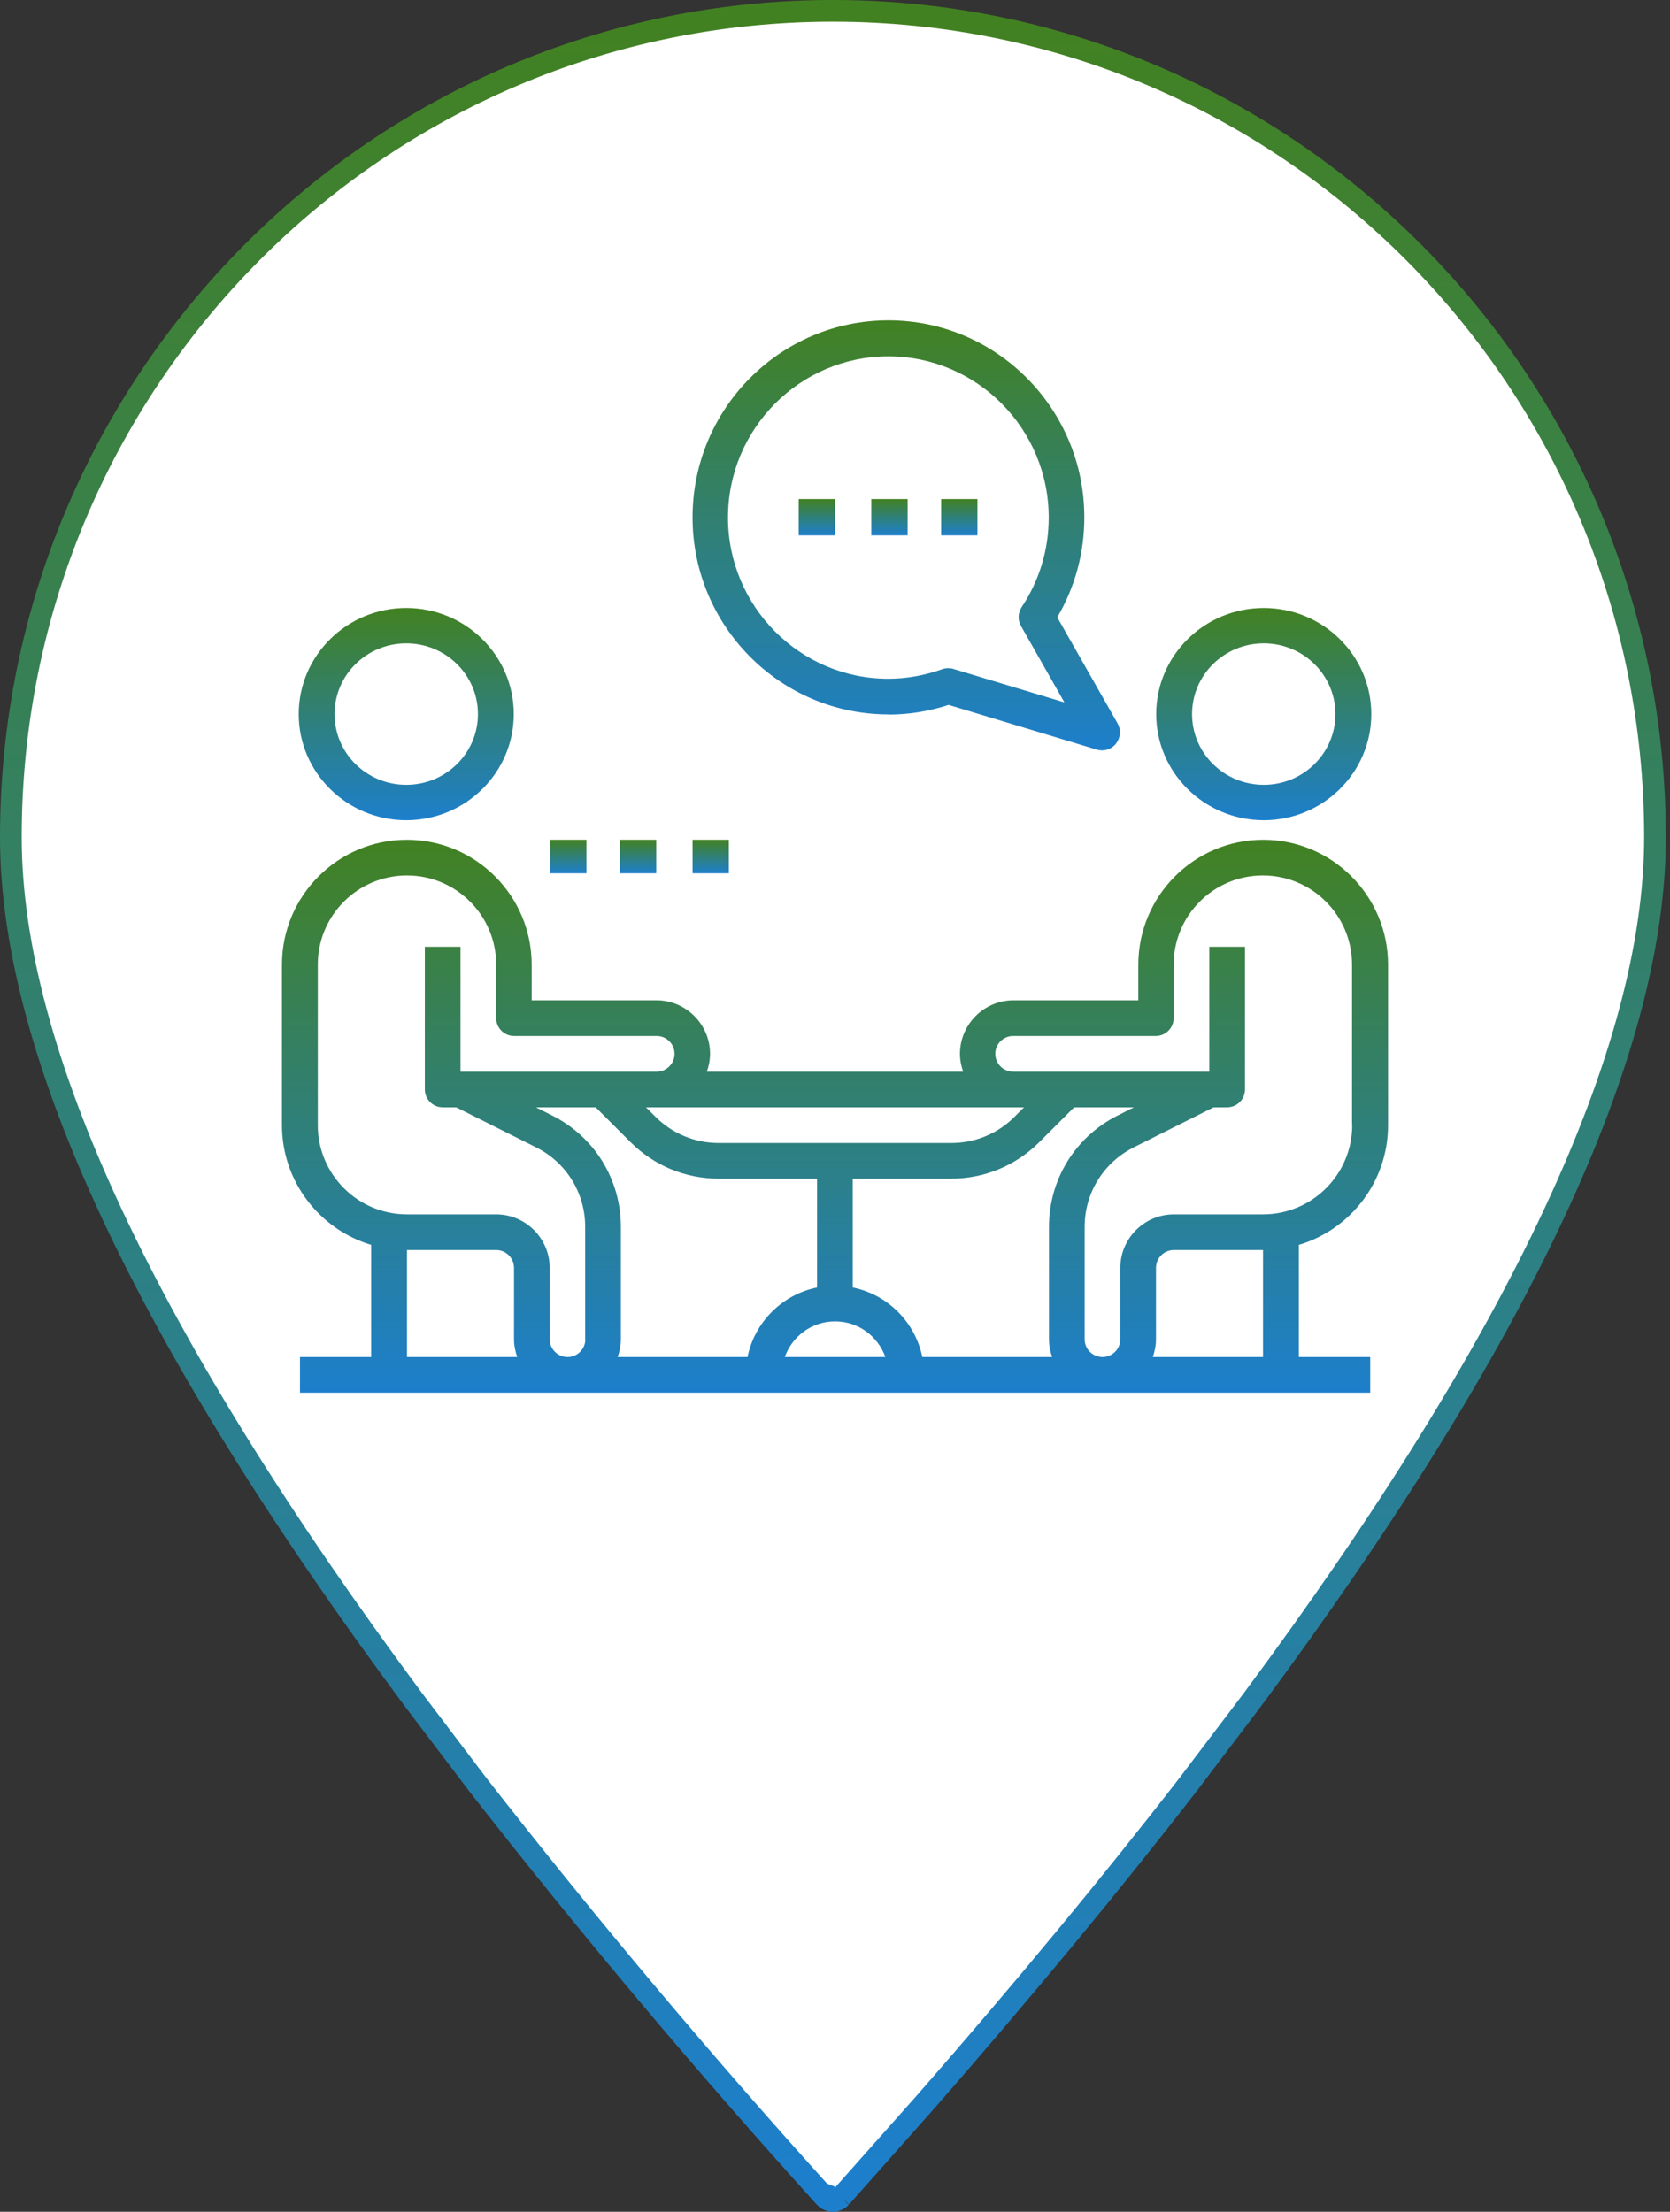 <?xml version="1.0" encoding="UTF-8"?> <svg xmlns="http://www.w3.org/2000/svg" width="77" height="102" viewBox="0 0 77 102" fill="none"><rect x="0" y="0" width="77" height="102" fill="#333333" stroke="none"/> <path d="M38.03 100.662C37.948 100.755 37.904 100.874 37.904 100.995M38.03 100.662L37.904 100.995M38.03 100.662C37.953 100.747 37.904 100.861 37.904 100.995M38.03 100.662L37.904 100.995M42.712 96.893L42.715 96.89C47.183 91.772 51.204 86.915 54.784 82.292L54.787 82.288L57.735 78.398L57.738 78.394C70.056 61.798 76.308 48.517 76.308 38.61C76.308 17.565 59.342 0.5 38.404 0.5C17.466 0.5 0.5 17.565 0.5 38.61C0.5 48.517 6.752 61.798 19.07 78.394L19.073 78.398L22.022 82.288L22.026 82.294C27.128 88.831 32.466 95.181 38.029 101.331C38.261 101.588 38.635 101.528 38.809 101.29L42.712 96.893ZM38.776 101.328L38.779 101.325C38.778 101.326 38.777 101.327 38.776 101.328Z" fill="white" stroke="url(#paint0_linear_310_157)"></path> <path d="M18.731 37.826C21.466 37.826 23.689 35.632 23.689 32.932C23.689 30.232 21.466 28.038 18.731 28.038C15.996 28.038 13.773 30.232 13.773 32.932C13.773 35.632 15.996 37.826 18.731 37.826ZM18.731 29.669C20.557 29.669 22.037 31.129 22.037 32.932C22.037 34.734 20.557 36.194 18.731 36.194C16.905 36.194 15.425 34.734 15.425 32.932C15.425 31.129 16.905 29.669 18.731 29.669Z" fill="url(#paint1_linear_310_157)"></path> <path d="M58.269 37.826C61.004 37.826 63.227 35.632 63.227 32.932C63.227 30.232 61.004 28.038 58.269 28.038C55.533 28.038 53.31 30.232 53.31 32.932C53.31 35.632 55.533 37.826 58.269 37.826ZM58.269 29.669C60.095 29.669 61.574 31.129 61.574 32.932C61.574 34.734 60.095 36.194 58.269 36.194C56.443 36.194 54.963 34.734 54.963 32.932C54.963 31.129 56.443 29.669 58.269 29.669Z" fill="url(#paint2_linear_310_157)"></path> <path d="M58.243 38.727C55.068 38.727 52.486 41.31 52.486 44.485V46.13H46.729C45.372 46.13 44.261 47.241 44.261 48.598C44.261 48.886 44.319 49.166 44.409 49.421H32.591C32.681 49.166 32.739 48.886 32.739 48.598C32.739 47.241 31.628 46.13 30.271 46.13H24.514V44.485C24.514 41.31 21.932 38.727 18.757 38.727C15.582 38.727 13 41.31 13 44.485V51.889C13 54.488 14.735 56.693 17.112 57.408V62.582H13.831V64.227H63.178V62.582H59.888V57.408C62.265 56.701 64 54.496 64 51.889V44.485C64 41.31 61.417 38.727 58.243 38.727ZM46.729 51.066H47.214L46.77 51.51C45.997 52.283 44.96 52.711 43.858 52.711H33.142C32.04 52.711 31.012 52.283 30.23 51.51L29.786 51.066H46.72H46.729ZM18.765 62.582V57.647H22.878C23.33 57.647 23.7 58.017 23.7 58.469V61.76C23.7 62.047 23.758 62.327 23.848 62.582H18.765ZM26.99 61.76C26.99 62.212 26.62 62.582 26.167 62.582C25.715 62.582 25.345 62.212 25.345 61.76V58.469C25.345 57.112 24.235 56.002 22.878 56.002H18.765C16.495 56.002 14.653 54.159 14.653 51.889V44.485C14.653 42.215 16.495 40.373 18.765 40.373C21.035 40.373 22.878 42.215 22.878 44.485V46.953C22.878 47.406 23.248 47.776 23.7 47.776H30.28C30.732 47.776 31.102 48.146 31.102 48.598C31.102 49.051 30.732 49.421 30.28 49.421H21.233V43.663H19.588V50.243C19.588 50.696 19.958 51.066 20.41 51.066H21.035L24.712 52.909C26.118 53.608 26.982 55.023 26.982 56.586V61.76H26.99ZM34.474 62.582H28.479C28.569 62.327 28.627 62.047 28.627 61.76V56.586C28.627 54.389 27.409 52.415 25.444 51.436L24.712 51.066H27.467L29.071 52.67C30.156 53.756 31.604 54.356 33.142 54.356H37.673V59.374C36.061 59.703 34.795 60.97 34.466 62.582H34.474ZM36.185 62.582C36.522 61.628 37.427 60.937 38.504 60.937C39.581 60.937 40.478 61.628 40.823 62.582H36.193H36.185ZM42.526 62.582C42.197 60.97 40.93 59.703 39.318 59.374V54.356H43.85C45.388 54.356 46.836 53.756 47.921 52.67L49.525 51.066H52.28L51.548 51.436C49.583 52.415 48.365 54.389 48.365 56.586V61.76C48.365 62.047 48.423 62.327 48.513 62.582H42.518H42.526ZM58.235 62.582H53.152C53.242 62.327 53.3 62.047 53.3 61.76V58.469C53.3 58.017 53.67 57.647 54.122 57.647H58.235V62.582ZM62.347 51.889C62.347 54.159 60.505 56.002 58.235 56.002H54.122C52.765 56.002 51.655 57.112 51.655 58.469V61.76C51.655 62.212 51.285 62.582 50.833 62.582C50.38 62.582 50.01 62.212 50.01 61.76V56.586C50.01 55.014 50.882 53.608 52.28 52.909L55.956 51.066H56.581C57.034 51.066 57.404 50.696 57.404 50.243V43.663H55.759V49.421H46.712C46.26 49.421 45.89 49.051 45.89 48.598C45.89 48.146 46.26 47.776 46.712 47.776H53.292C53.744 47.776 54.114 47.406 54.114 46.953V44.485C54.114 42.215 55.956 40.373 58.226 40.373C60.496 40.373 62.339 42.215 62.339 44.485V51.889H62.347Z" fill="url(#paint3_linear_310_157)"></path> <path d="M40.964 32.954C41.9 32.954 42.828 32.805 43.739 32.508L50.579 34.573C50.661 34.598 50.735 34.606 50.817 34.606C51.064 34.606 51.302 34.49 51.458 34.292C51.663 34.028 51.696 33.664 51.532 33.367L48.748 28.468C49.569 27.073 49.996 25.495 49.996 23.859C49.996 18.845 45.948 14.773 40.964 14.773C35.98 14.773 31.932 18.845 31.932 23.859C31.932 28.873 35.98 32.946 40.964 32.946V32.954ZM40.964 16.433C45.037 16.433 48.354 19.77 48.354 23.867C48.354 25.346 47.927 26.767 47.106 27.998C46.934 28.262 46.917 28.592 47.073 28.865L49.077 32.392L43.953 30.848C43.879 30.823 43.797 30.814 43.715 30.814C43.624 30.814 43.526 30.831 43.436 30.864C42.623 31.153 41.785 31.302 40.956 31.302C36.883 31.302 33.566 27.965 33.566 23.867C33.566 19.77 36.883 16.433 40.956 16.433H40.964Z" fill="url(#paint4_linear_310_157)"></path> <path d="M36.826 23.015H38.5V24.689H36.826V23.015Z" fill="url(#paint5_linear_310_157)"></path> <path d="M40.174 23.015H41.848V24.689H40.174V23.015Z" fill="url(#paint6_linear_310_157)"></path> <path d="M43.394 23.015H45.068V24.689H43.394V23.015Z" fill="url(#paint7_linear_310_157)"></path> <path d="M25.364 38.727H27.038V40.273H25.364V38.727Z" fill="url(#paint8_linear_310_157)"></path> <path d="M28.583 38.727H30.258V40.273H28.583V38.727Z" fill="url(#paint9_linear_310_157)"></path> <path d="M31.932 38.727H33.606V40.273H31.932V38.727Z" fill="url(#paint10_linear_310_157)"></path> <defs> <linearGradient id="paint0_linear_310_157" x1="38.404" y1="1" x2="38.404" y2="101" gradientUnits="userSpaceOnUse"> <stop stop-color="#428122"></stop> <stop offset="1" stop-color="#1D7FCC"></stop> </linearGradient> <linearGradient id="paint1_linear_310_157" x1="18.731" y1="28.038" x2="18.731" y2="37.826" gradientUnits="userSpaceOnUse"> <stop stop-color="#428122"></stop> <stop offset="1" stop-color="#1D7FCC"></stop> </linearGradient> <linearGradient id="paint2_linear_310_157" x1="58.269" y1="28.038" x2="58.269" y2="37.826" gradientUnits="userSpaceOnUse"> <stop stop-color="#428122"></stop> <stop offset="1" stop-color="#1D7FCC"></stop> </linearGradient> <linearGradient id="paint3_linear_310_157" x1="38.5" y1="38.727" x2="38.5" y2="64.227" gradientUnits="userSpaceOnUse"> <stop stop-color="#428122"></stop> <stop offset="1" stop-color="#1D7FCC"></stop> </linearGradient> <linearGradient id="paint4_linear_310_157" x1="41.784" y1="14.773" x2="41.784" y2="34.606" gradientUnits="userSpaceOnUse"> <stop stop-color="#428122"></stop> <stop offset="1" stop-color="#1D7FCC"></stop> </linearGradient> <linearGradient id="paint5_linear_310_157" x1="37.663" y1="23.015" x2="37.663" y2="24.689" gradientUnits="userSpaceOnUse"> <stop stop-color="#428122"></stop> <stop offset="1" stop-color="#1D7FCC"></stop> </linearGradient> <linearGradient id="paint6_linear_310_157" x1="41.011" y1="23.015" x2="41.011" y2="24.689" gradientUnits="userSpaceOnUse"> <stop stop-color="#428122"></stop> <stop offset="1" stop-color="#1D7FCC"></stop> </linearGradient> <linearGradient id="paint7_linear_310_157" x1="44.231" y1="23.015" x2="44.231" y2="24.689" gradientUnits="userSpaceOnUse"> <stop stop-color="#428122"></stop> <stop offset="1" stop-color="#1D7FCC"></stop> </linearGradient> <linearGradient id="paint8_linear_310_157" x1="26.201" y1="38.727" x2="26.201" y2="40.273" gradientUnits="userSpaceOnUse"> <stop stop-color="#428122"></stop> <stop offset="1" stop-color="#1D7FCC"></stop> </linearGradient> <linearGradient id="paint9_linear_310_157" x1="29.42" y1="38.727" x2="29.42" y2="40.273" gradientUnits="userSpaceOnUse"> <stop stop-color="#428122"></stop> <stop offset="1" stop-color="#1D7FCC"></stop> </linearGradient> <linearGradient id="paint10_linear_310_157" x1="32.769" y1="38.727" x2="32.769" y2="40.273" gradientUnits="userSpaceOnUse"> <stop stop-color="#428122"></stop> <stop offset="1" stop-color="#1D7FCC"></stop> </linearGradient> </defs> </svg> 